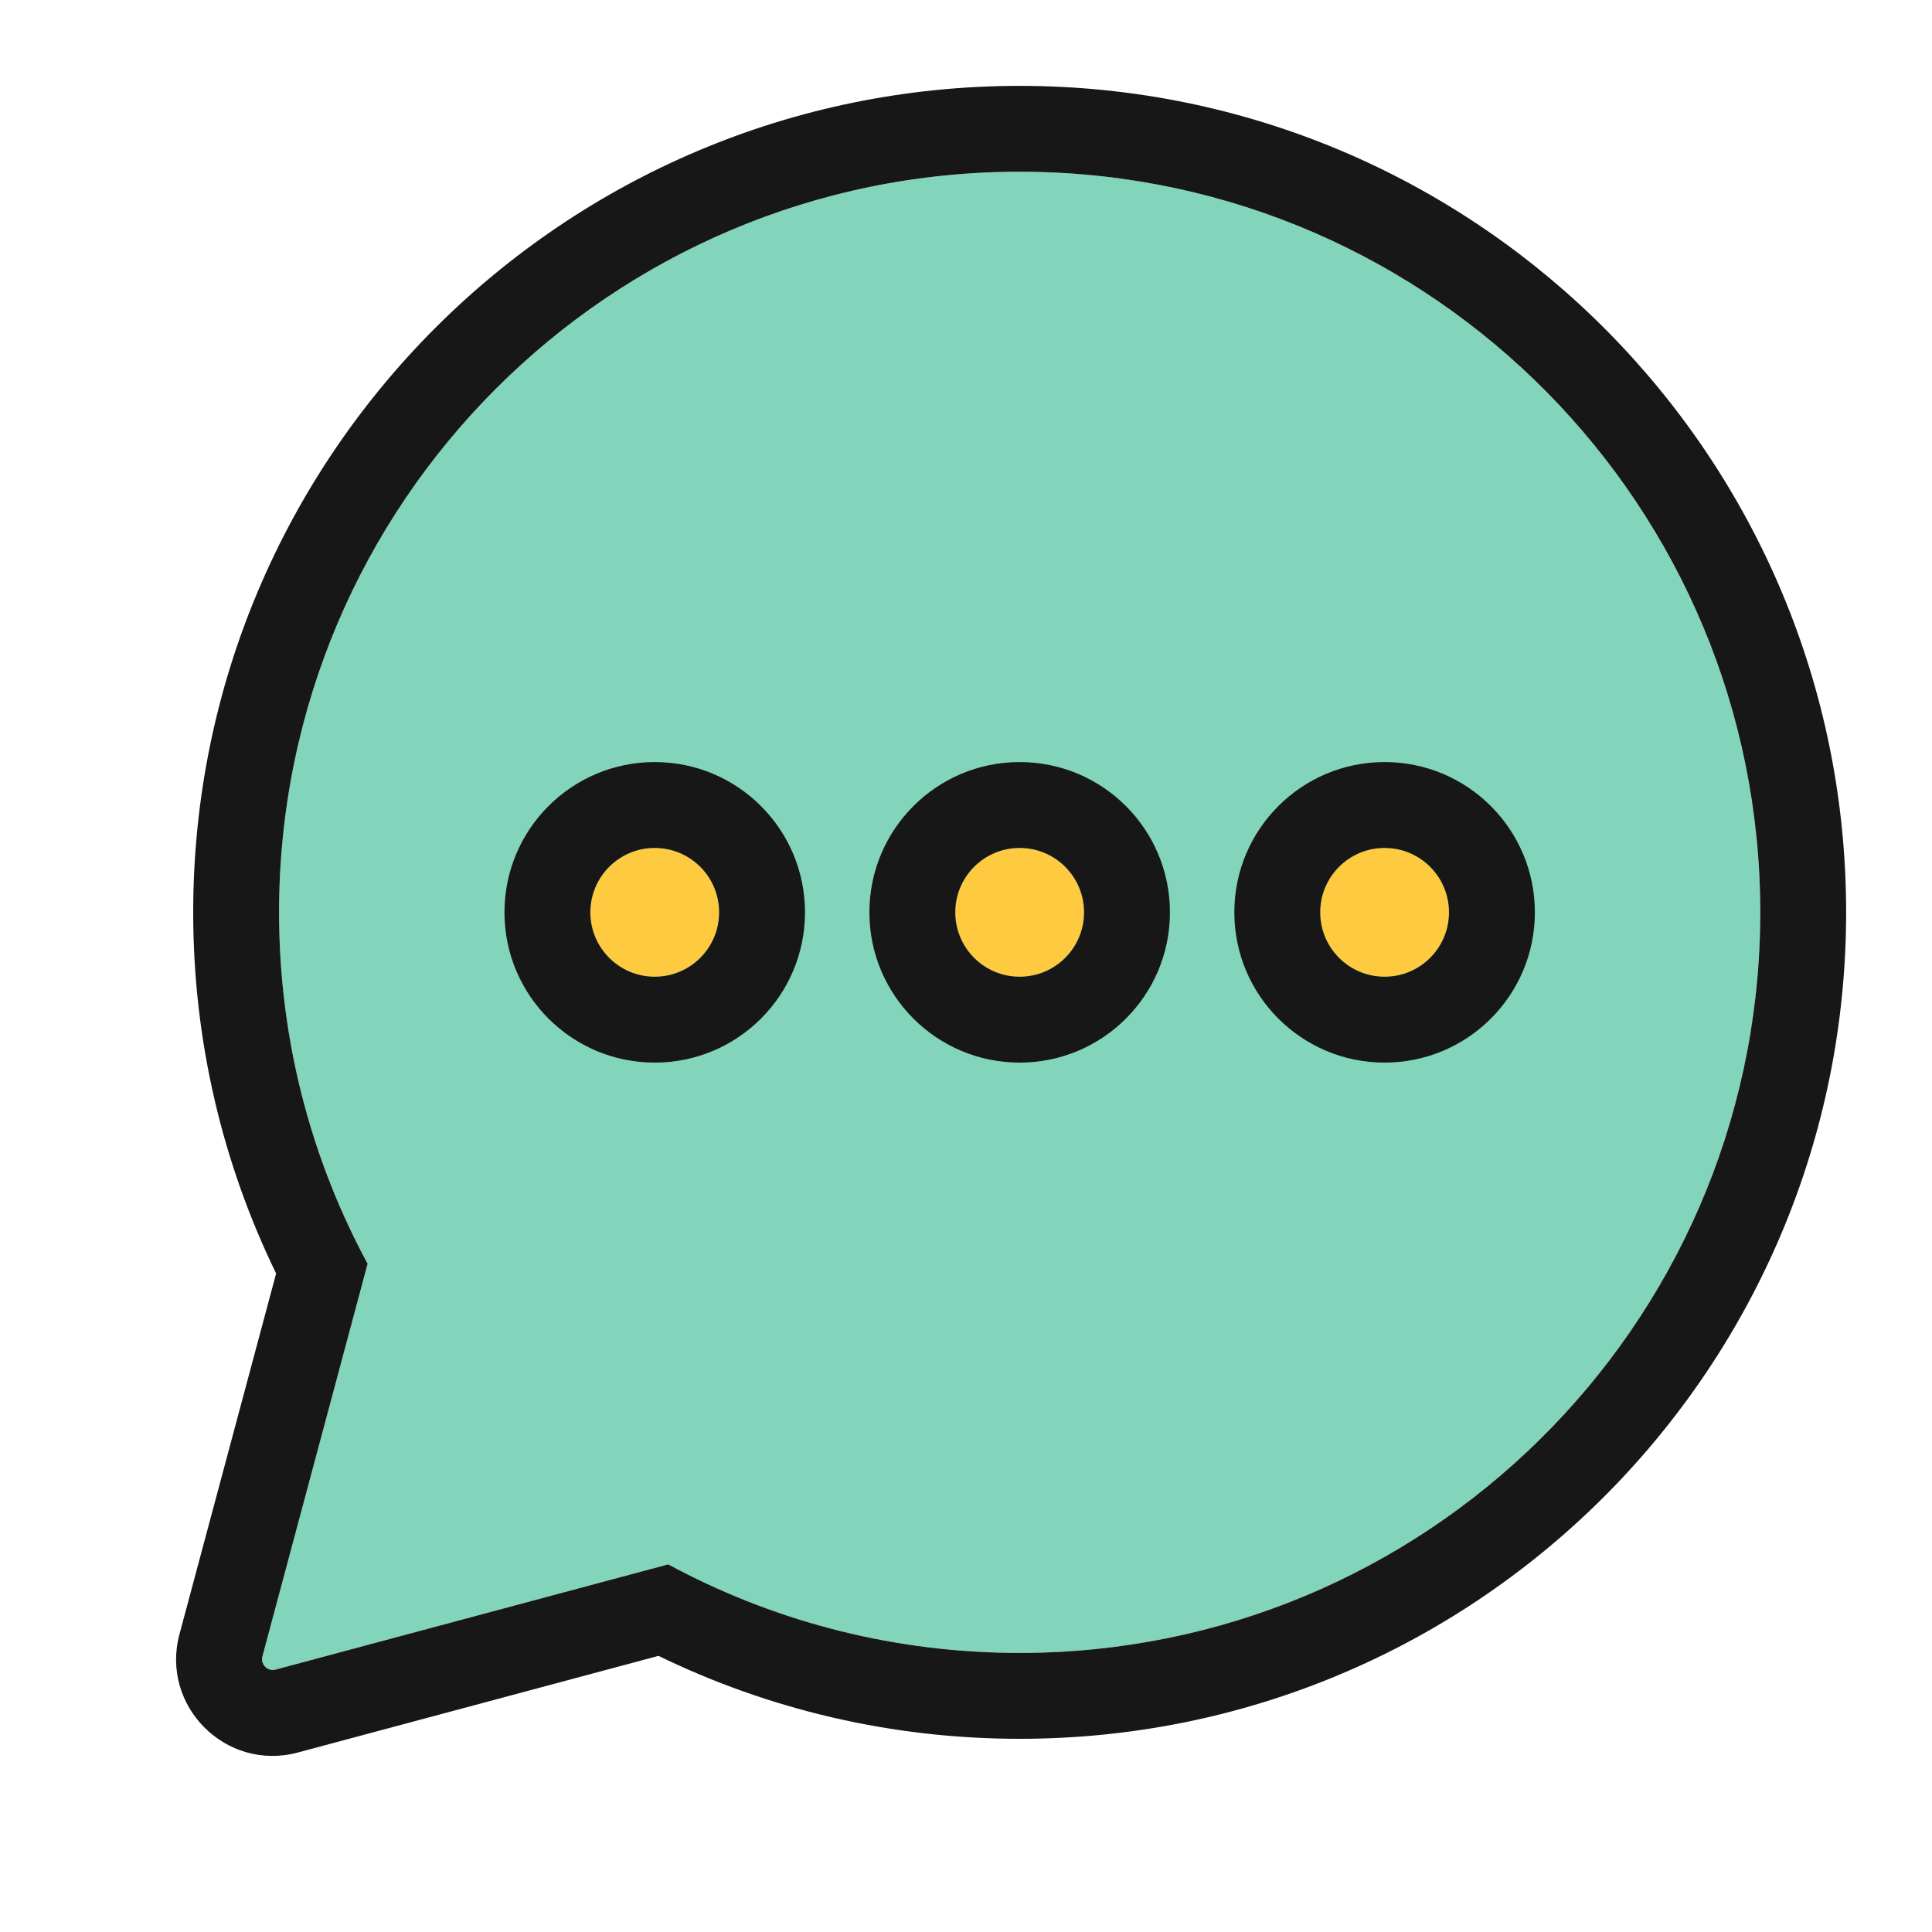 <?xml version="1.0" encoding="UTF-8"?> <svg xmlns="http://www.w3.org/2000/svg" width="180" height="180" viewBox="0 0 180 180" fill="none"><path d="M95 16C133.108 16 164 46.892 164 85C164 123.108 133.108 154 95 154C83.15 154 71.998 151.012 62.255 145.749L25.673 155.552C24.929 155.751 24.249 155.071 24.448 154.327L34.25 117.744C28.988 108.002 26 96.85 26 85C26 46.892 56.892 16 95 16Z" fill="#82D4BB"></path><path d="M164 85C164 47.19 133.588 16.483 95.892 16.006L95 16C56.892 16 26 46.892 26 85L26.009 86.108C26.189 97.545 29.152 108.306 34.25 117.744L24.448 154.327C24.262 155.024 24.848 155.666 25.534 155.579L25.673 155.552L62.255 145.749C71.693 150.847 82.454 153.811 93.891 153.991L95 154C132.81 154 163.517 123.588 163.994 85.892L164 85ZM172 85C172 127.194 138.062 161.461 95.995 161.994L95 162C82.947 162 71.524 159.223 61.351 154.273L27.743 163.279C21.051 165.072 14.929 158.948 16.721 152.258V152.257L25.726 118.647C20.776 108.474 18 97.052 18 85C18 42.474 52.474 8 95 8L95.995 8.006C138.062 8.539 172 42.806 172 85Z" fill="#171717"></path><path d="M101 85C101 88.314 98.314 91 95 91C91.686 91 89 88.314 89 85C89 81.686 91.686 79 95 79C98.314 79 101 81.686 101 85Z" fill="#FDCA40"></path><path d="M101 85C101 81.686 98.314 79 95 79C91.686 79 89 81.686 89 85C89 88.314 91.686 91 95 91C98.314 91 101 88.314 101 85ZM109 85C109 92.732 102.732 99 95 99C87.268 99 81 92.732 81 85C81 77.268 87.268 71 95 71C102.732 71 109 77.268 109 85Z" fill="#171717"></path><path d="M135 85C135 88.314 132.314 91 129 91C125.686 91 123 88.314 123 85C123 81.686 125.686 79 129 79C132.314 79 135 81.686 135 85Z" fill="#FDCA40"></path><path d="M135 85C135 81.686 132.314 79 129 79C125.686 79 123 81.686 123 85C123 88.314 125.686 91 129 91C132.314 91 135 88.314 135 85ZM143 85C143 92.732 136.732 99 129 99C121.268 99 115 92.732 115 85C115 77.268 121.268 71 129 71C136.732 71 143 77.268 143 85Z" fill="#171717"></path><path d="M67 85C67 88.314 64.314 91 61 91C57.686 91 55 88.314 55 85C55 81.686 57.686 79 61 79C64.314 79 67 81.686 67 85Z" fill="#FDCA40"></path><path d="M67 85C67 81.686 64.314 79 61 79C57.686 79 55 81.686 55 85C55 88.314 57.686 91 61 91C64.314 91 67 88.314 67 85ZM75 85C75 92.732 68.732 99 61 99C53.268 99 47 92.732 47 85C47 77.268 53.268 71 61 71C68.732 71 75 77.268 75 85Z" fill="#171717"></path></svg> 